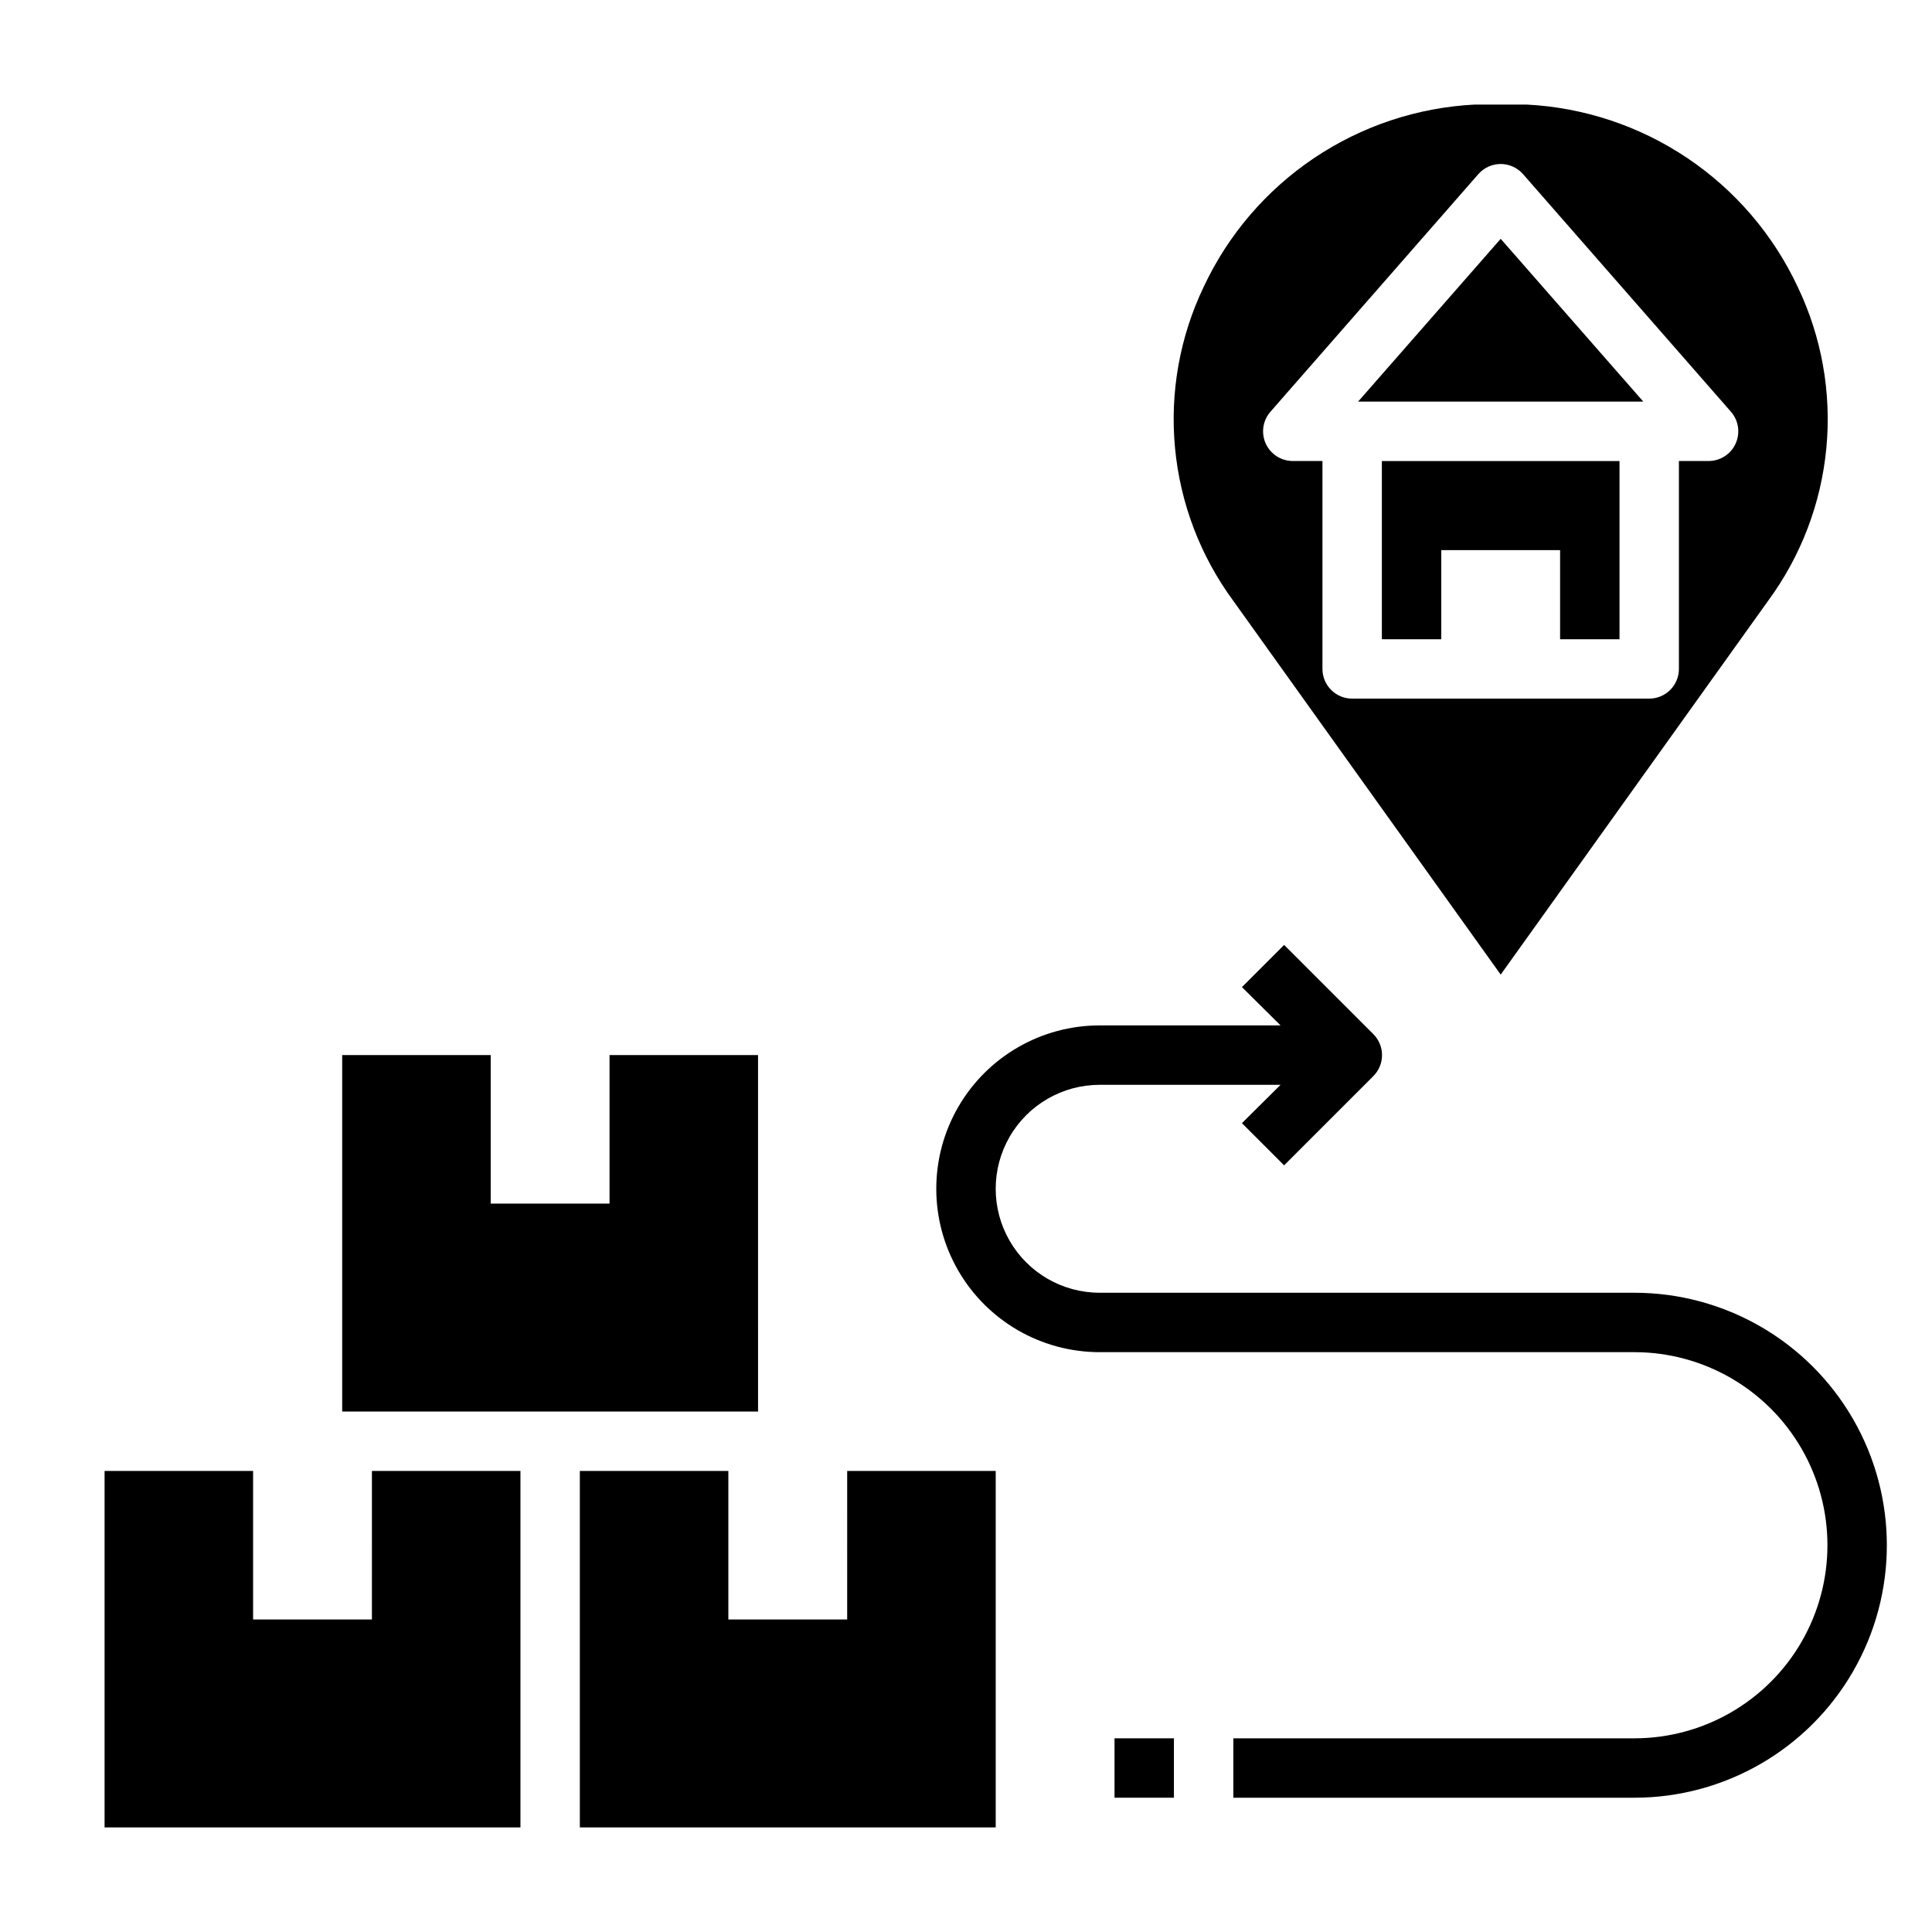 <?xml version="1.0" encoding="UTF-8"?>
<!-- Uploaded to: SVG Find, www.svgrepo.com, Generator: SVG Find Mixer Tools -->
<svg fill="#000000" width="800px" height="800px" version="1.1" viewBox="144 144 512 512" xmlns="http://www.w3.org/2000/svg">
 <g>
  <path d="m368.51 573.18h-31.488v-39.359h-39.359v94.465h110.21v-94.465h-39.359z"/>
  <path d="m242.56 573.18h-31.488v-39.359h-39.359v94.465h110.21v-94.465h-39.359z"/>
  <path d="m344.89 423.61h-39.359v39.363h-31.488v-39.363h-39.359v94.465h110.21z"/>
  <path d="m541.7 207.29-37.785 43.137h75.57z"/>
  <path d="m510.21 313.41h15.742v-23.617h31.488v23.617h15.746v-47.23h-62.977z"/>
  <path d="m541.7 402.28 70.848-99.031c8.727-11.852 14.07-25.855 15.457-40.512s-1.234-29.414-7.586-42.695c-6.465-13.82-16.57-25.617-29.23-34.133-12.664-8.516-27.402-13.426-42.641-14.199h-6.848-6.848c-15.238 0.773-29.98 5.684-42.641 14.199-12.66 8.516-22.766 20.312-29.23 34.133-6.352 13.281-8.973 28.039-7.586 42.695s6.727 28.66 15.457 40.512zm-61.008-149.18 55.105-62.977h-0.004c1.496-1.691 3.648-2.664 5.906-2.664 2.258 0 4.41 0.973 5.902 2.664l55.105 62.977c2.039 2.324 2.531 5.621 1.262 8.438-1.273 2.816-4.074 4.629-7.164 4.633h-7.875v55.105-0.004c0 2.09-0.828 4.09-2.305 5.566-1.477 1.477-3.477 2.305-5.566 2.305h-78.719c-4.348 0-7.875-3.523-7.875-7.871v-55.102h-7.871c-3.09-0.004-5.891-1.816-7.164-4.633-1.27-2.816-0.777-6.113 1.262-8.438z"/>
  <path d="m577.12 486.59h-141.7c-9.844 0-18.938-5.25-23.859-13.773-4.922-8.527-4.922-19.027 0-27.555 4.922-8.523 14.016-13.773 23.859-13.773h47.941l-10.234 10.156 11.18 11.18 23.617-23.617v-0.004c1.488-1.477 2.328-3.488 2.328-5.59 0-2.098-0.84-4.109-2.328-5.586l-23.617-23.617-11.18 11.18 10.234 10.152h-47.941c-15.469 0-29.762 8.254-37.496 21.648s-7.734 29.898 0 43.297c7.734 13.395 22.027 21.648 37.496 21.648h141.7c18.281 0 35.176 9.75 44.316 25.582s9.141 35.336 0 51.168c-9.141 15.832-26.035 25.586-44.316 25.586h-106.27v15.742h106.27c23.906 0 45.996-12.754 57.949-33.453 11.953-20.703 11.953-46.211 0-66.914s-34.043-33.457-57.949-33.457z"/>
  <path d="m439.36 604.67h15.742v15.742h-15.742z"/>
 </g>
</svg>